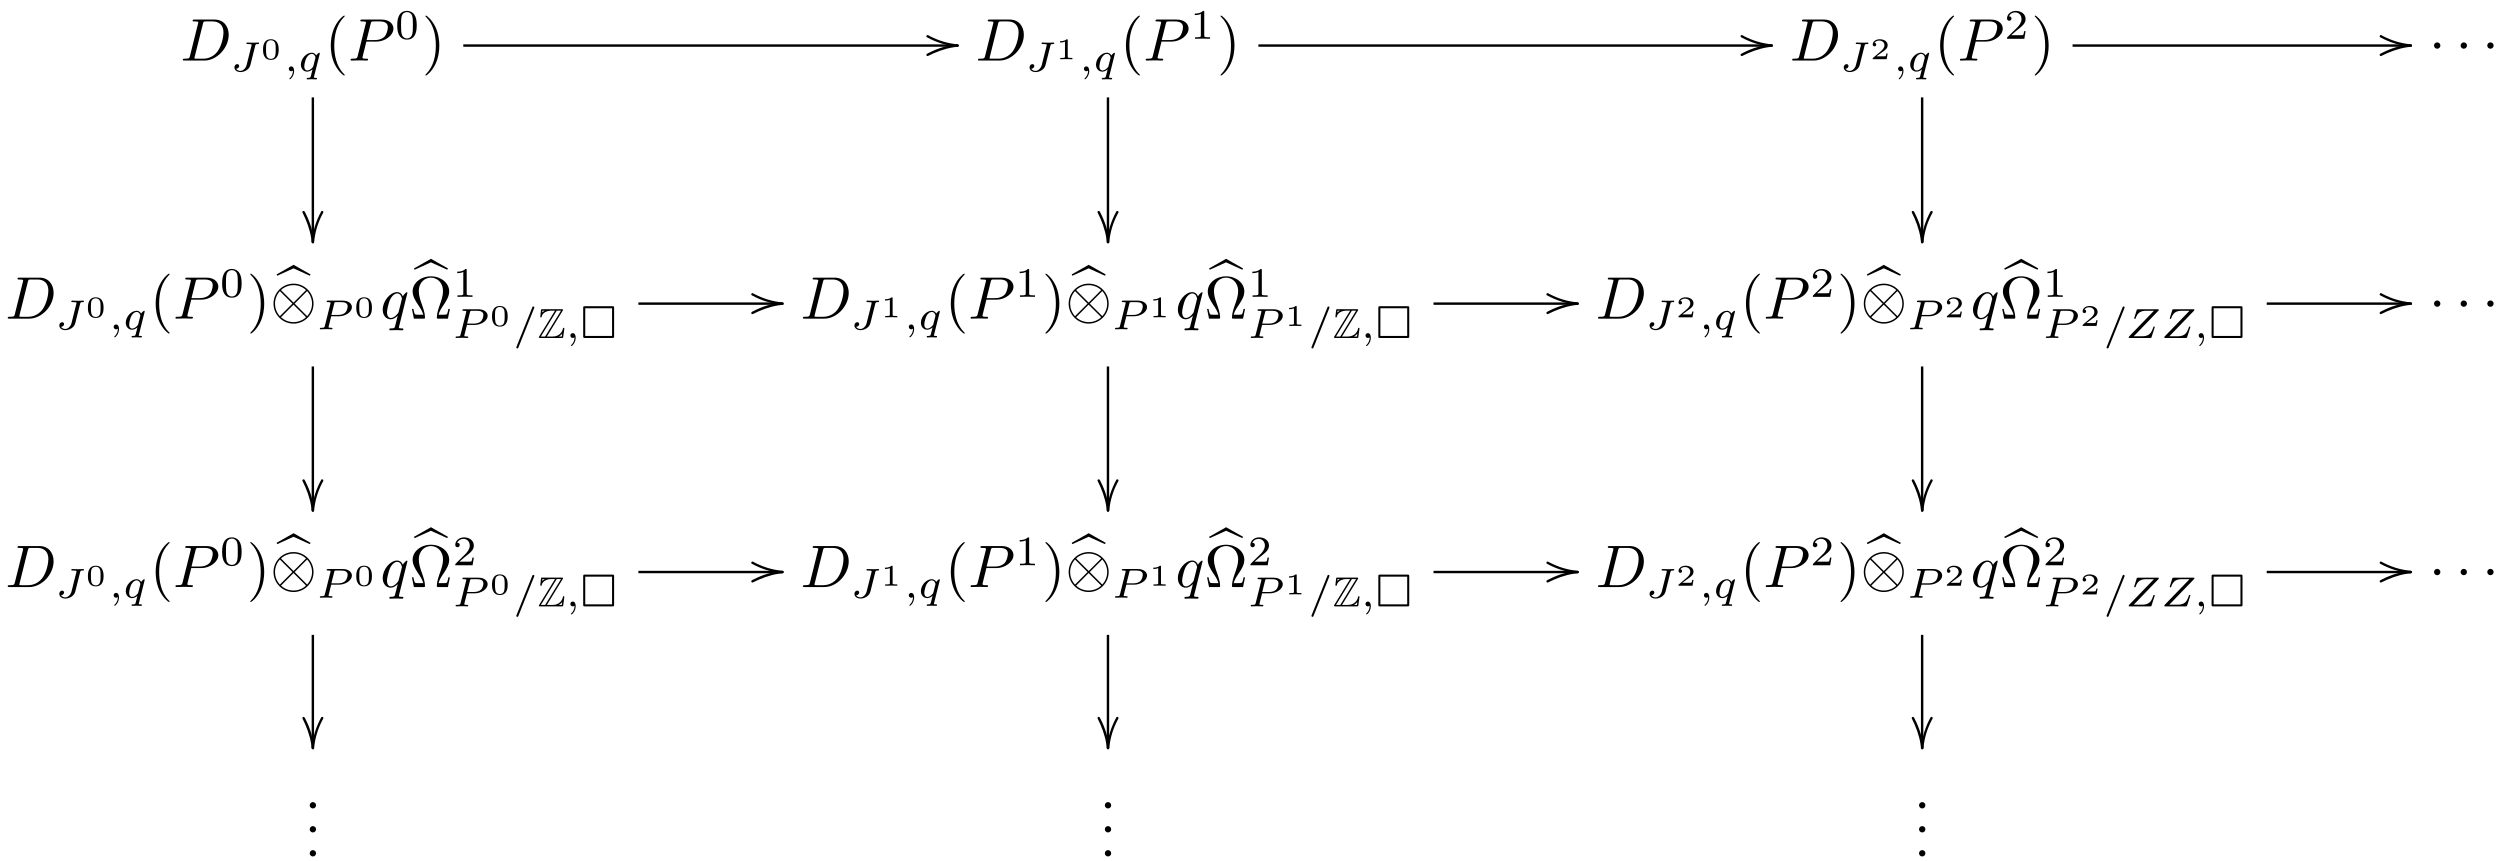 <svg xmlns="http://www.w3.org/2000/svg" xmlns:xlink="http://www.w3.org/1999/xlink" version="1.1" width="415" height="143" viewBox="0 0 415 143">
<defs>
<path id="font_1_1" d="M.159 .078C.149 .039 .147 .031 .068 .031 .051 .031 .04 .031 .04 .012 .04 0 .049 0 .068 0H.399C.607 0 .804 .211 .804 .43 .804 .571 .719 .683 .569 .683H.233C.214 .683 .203 .683 .203 .664 .203 .652 .212 .652 .232 .652 .245 .652 .263 .651 .275 .65 .291 .648 .297 .645 .297 .634 .297 .63 .296 .627 .293 .615L.159 .078M.375 .614C.384 .649 .386 .652 .429 .652H.536C.634 .652 .717 .599 .717 .467 .717 .418 .697 .254 .612 .144 .583 .107 .504 .031 .381 .031H.268C.254 .031 .252 .031 .246 .032 .236 .033 .233 .034 .233 .042 .233 .045 .233 .047 .238 .065L.375 .614Z"/>
<path id="font_2_3" d="M.597 .606C.606 .641 .607 .647 .663 .647 .675 .647 .689 .647 .689 .668 .689 .679 .681 .683 .674 .683 .65 .683 .59 .679 .566 .679 .545 .679 .511 .68 .489 .68 .464 .681 .435 .683 .41 .683 .403 .683 .388 .683 .388 .662 .388 .647 .397 .647 .427 .647 .45 .647 .454 .647 .479 .645 .508 .642 .511 .639 .511 .627 .511 .62 .511 .618 .507 .604L.392 .147C.373 .072 .309 .008 .244 .008 .23 .008 .167 .011 .144 .061 .202 .061 .215 .108 .215 .126 .215 .154 .191 .169 .169 .169 .142 .169 .102 .147 .102 .091 .102 .025 .163-.02 .247-.02 .345-.02 .456 .044 .481 .144L.597 .606Z"/>
<path id="font_3_1" d="M.601 .32C.601 .392 .601 .666 .34 .666 .079 .666 .079 .392 .079 .32 .079 .247 .079-.022 .34-.022 .601-.022 .601 .247 .601 .32M.34 .011C.303 .011 .219 .024 .194 .125 .18 .179 .179 .25 .179 .332 .179 .406 .179 .475 .195 .532 .22 .616 .297 .633 .34 .633 .414 .633 .467 .595 .487 .525 .501 .474 .501 .391 .501 .332 .501 .264 .501 .183 .486 .123 .46 .026 .38 .011 .34 .011Z"/>
<path id="font_2_1" d="M.211 .016C.211-.039 .201-.103 .133-.167 .129-.171 .126-.174 .126-.179 .126-.186 .134-.193 .14-.193 .154-.193 .239-.113 .239 .006 .239 .068 .215 .115 .169 .115 .136 .115 .112 .089 .112 .058 .112 .026 .135 0 .17 0 .194 0 .21 .016 .211 .016Z"/>
<path id="font_2_6" d="M.509 .412C.51 .416 .511 .422 .511 .427 .511 .433 .507 .441 .498 .441 .488 .441 .446 .407 .426 .375 .416 .395 .383 .441 .319 .441 .191 .441 .061 .3 .061 .156 .061 .059 .126-.01 .212-.01 .269-.01 .316 .026 .338 .045 .337 .042 .306-.084 .302-.101 .288-.156 .287-.157 .225-.158 .213-.158 .199-.158 .199-.18 .199-.186 .204-.194 .214-.194 .247-.194 .284-.19 .318-.19 .352-.19 .394-.194 .425-.194 .434-.194 .445-.191 .445-.172 .445-.158 .431-.158 .419-.158 .397-.158 .37-.158 .37-.146 .37-.143 .37-.141 .375-.124L.509 .412M.358 .126C.353 .109 .353 .107 .34 .091 .301 .045 .254 .018 .215 .018 .178 .018 .142 .044 .142 .115 .142 .168 .171 .278 .194 .318 .24 .398 .291 .413 .319 .413 .389 .413 .408 .336 .408 .326 .408 .321 .406 .315 .405 .311L.358 .126Z"/>
<path id="font_4_2" d="M.331-.24C.331-.237 .331-.235 .314-.218 .189-.092 .157 .097 .157 .25 .157 .424 .195 .598 .318 .723 .331 .735 .331 .737 .331 .74 .331 .747 .327 .75 .321 .75 .311 .75 .221 .682 .162 .555 .111 .445 .099 .334 .099 .25 .099 .172 .11 .051 .165-.062 .225-.185 .311-.25 .321-.25 .327-.25 .331-.247 .331-.24Z"/>
<path id="font_1_2" d="M.303 .316H.473C.615 .316 .754 .42 .754 .532 .754 .609 .688 .683 .557 .683H.233C.214 .683 .203 .683 .203 .664 .203 .652 .212 .652 .232 .652 .245 .652 .263 .651 .275 .65 .291 .648 .297 .645 .297 .634 .297 .63 .296 .627 .293 .615L.159 .078C.149 .039 .147 .031 .068 .031 .051 .031 .04 .031 .04 .012 .04 0 .052 0 .055 0 .083 0 .154 .003 .182 .003 .203 .003 .225 .002 .246 .002 .268 .002 .29 0 .311 0 .318 0 .331 0 .331 .02 .331 .031 .322 .031 .303 .031 .266 .031 .238 .031 .238 .049 .238 .055 .24 .06 .241 .066L.303 .316M.375 .614C.384 .649 .386 .652 .429 .652H.525C.608 .652 .661 .625 .661 .556 .661 .517 .641 .431 .602 .395 .552 .35 .492 .342 .448 .342H.307L.375 .614Z"/>
<path id="font_5_1" d="M.516 .319C.516 .429 .503 .508 .457 .578 .426 .624 .364 .664 .284 .664 .052 .664 .052 .391 .052 .319 .052 .247 .052-.02 .284-.02 .516-.02 .516 .247 .516 .319M.284 .008C.238 .008 .177 .035 .157 .117 .143 .176 .143 .258 .143 .332 .143 .405 .143 .481 .158 .536 .179 .615 .243 .636 .284 .636 .338 .636 .39 .603 .408 .545 .424 .491 .425 .419 .425 .332 .425 .258 .425 .184 .412 .121 .392 .03 .324 .008 .284 .008Z"/>
<path id="font_4_3" d="M.289 .25C.289 .328 .278 .449 .223 .562 .163 .685 .077 .75 .067 .75 .061 .75 .057 .746 .057 .74 .057 .737 .057 .735 .076 .717 .174 .618 .231 .459 .231 .25 .231 .079 .194-.097 .07-.223 .057-.235 .057-.237 .057-.24 .057-.246 .061-.25 .067-.25 .077-.25 .167-.182 .226-.055 .277 .055 .289 .166 .289 .25Z"/>
<path id="font_6_2" d="M-.52 .155-.519 .149-.516 .143-.512 .139C-.358 .055-.193-0 0-.02 .012-.019 .019-.012 .02-0L.019 .006 .016 .012 .012 .016 .006 .019 0 .02C-.174 .038-.318 .083-.462 .157-.474 .163-.485 .173-.5 .175-.512 .174-.519 .167-.52 .155Z"/>
<path id="font_7_2" d="M0 .02C-.178 .002-.326-.044-.474-.119-.488-.126-.505-.132-.516-.143L-.519-.149-.52-.155C-.519-.167-.512-.174-.5-.175L-.494-.174C-.362-.107-.217-.052-.065-.028-.041-.024-.017-.023 .006-.019L.012-.016 .016-.012 .019-.006 .02 0C.019 .012 .012 .019 0 .02Z"/>
<path id="font_6_1" d="M.155 .52 .149 .519 .143 .516 .139 .512C.055 .358 0 .193-.02 0-.019-.012-.012-.019 0-.02L.006-.019 .012-.016 .016-.012 .019-.006 .02 0C.038 .174 .083 .318 .157 .462 .163 .474 .173 .485 .175 .5 .174 .512 .167 .519 .155 .52Z"/>
<path id="font_7_1" d="M.02 0C.002 .178-.044 .326-.119 .474-.126 .488-.132 .505-.143 .516L-.149 .519-.155 .52C-.167 .519-.174 .512-.175 .5L-.174 .494C-.107 .362-.052 .217-.028 .065-.024 .041-.023 .017-.019-.006L-.016-.012-.012-.016-.006-.019 0-.02C.012-.019 .019-.012 .02 0Z"/>
<path id="font_3_2" d="M.398 .636C.398 .666 .395 .666 .362 .666 .291 .602 .18 .602 .16 .602H.143V.558H.16C.183 .558 .248 .561 .306 .586V.086C.306 .055 .306 .044 .2 .044H.15V0C.205 .004 .294 .004 .352 .004 .41 .004 .499 .004 .554 0V.044H.504C.398 .044 .398 .055 .398 .086V.636Z"/>
<path id="font_5_2" d="M.335 .636C.335 .663 .333 .664 .305 .664 .241 .601 .15 .6 .109 .6V.564C.133 .564 .199 .564 .254 .592V.082C.254 .049 .254 .036 .154 .036H.116V0C.134 .001 .257 .004 .294 .004 .325 .004 .451 .001 .473 0V.036H.435C.335 .036 .335 .049 .335 .082V.636Z"/>
<path id="font_3_3" d="M.589 .193H.547C.544 .174 .534 .112 .518 .102 .51 .096 .426 .096 .411 .096H.215C.281 .145 .355 .201 .415 .241 .505 .303 .589 .361 .589 .467 .589 .595 .468 .666 .325 .666 .19 .666 .091 .588 .091 .49 .091 .438 .135 .429 .149 .429 .176 .429 .208 .447 .208 .488 .208 .524 .182 .544 .151 .547 .179 .592 .237 .622 .304 .622 .401 .622 .482 .564 .482 .466 .482 .382 .424 .318 .347 .253L.103 .046C.093 .037 .092 .037 .091 .03V0H.556L.589 .193Z"/>
<path id="font_5_3" d="M.505 .182H.471C.468 .16 .458 .101 .445 .091 .437 .085 .36 .085 .346 .085H.162C.267 .178 .302 .206 .362 .253 .436 .312 .505 .374 .505 .469 .505 .59 .399 .664 .271 .664 .147 .664 .063 .577 .063 .485 .063 .434 .106 .429 .116 .429 .14 .429 .169 .446 .169 .482 .169 .5 .162 .535 .11 .535 .141 .606 .209 .628 .256 .628 .356 .628 .408 .55 .408 .469 .408 .382 .346 .313 .314 .277L.073 .039C.063 .03 .063 .028 .063 0H.475L.505 .182Z"/>
<path id="font_8_1" d="M.192 .25C.192 .279 .168 .303 .139 .303 .11 .303 .086 .279 .086 .25 .086 .221 .11 .197 .139 .197 .168 .197 .192 .221 .192 .25Z"/>
<path id="font_9_1" d="M.277 .685 .549 .562 .561 .584 .278 .744-.005 .584 .006 .562 .277 .685Z"/>
<path id="font_8_2" d="M.722 .25C.722 .434 .572 .583 .389 .583 .203 .583 .055 .432 .055 .25 .055 .066 .205-.083 .388-.083 .574-.083 .722 .068 .722 .25M.19 .465C.188 .467 .181 .474 .181 .476 .181 .48 .262 .558 .388 .558 .423 .558 .515 .553 .597 .476L.389 .267 .19 .465M.161 .041C.1 .109 .08 .186 .08 .25 .08 .327 .109 .4 .161 .459L.37 .25 .161 .041M.615 .459C.663 .408 .697 .332 .697 .25 .697 .173 .668 .1 .616 .041L.407 .25 .615 .459M.587 .035C.589 .033 .596 .026 .596 .024 .596 .02 .515-.058 .389-.058 .354-.058 .262-.053 .18 .024L.388 .233 .587 .035Z"/>
<path id="font_2_4" d="M.341 .31H.522C.691 .31 .834 .418 .834 .527 .834 .611 .752 .683 .615 .683H.265C.245 .683 .233 .683 .233 .661 .233 .647 .244 .647 .266 .647 .282 .647 .286 .647 .304 .645 .324 .643 .326 .641 .326 .631 .326 .629 .326 .624 .322 .609L.19 .082C.18 .043 .179 .036 .101 .036 .083 .036 .071 .036 .071 .014 .071 .013 .071 0 .087 0 .116 0 .188 .004 .217 .004 .234 .004 .269 .004 .286 .003 .306 .002 .331 0 .35 0 .356 0 .371 0 .371 .022 .371 .036 .359 .036 .339 .036 .338 .036 .319 .036 .301 .038 .278 .04 .278 .043 .278 .053 .278 .054 .278 .06 .282 .075L.341 .31M.413 .613C.421 .644 .422 .647 .464 .647H.581C.674 .647 .732 .619 .732 .548 .732 .517 .72 .438 .67 .393 .634 .361 .577 .342 .505 .342H.345L.413 .613Z"/>
<path id="font_1_3" d="M.452 .431C.452 .435 .449 .441 .442 .441 .431 .441 .391 .401 .374 .372 .352 .426 .313 .442 .281 .442 .163 .442 .04 .294 .04 .149 .04 .051 .099-.011 .172-.011 .215-.011 .254 .013 .29 .049 .281 .014 .248-.121 .245-.13 .237-.158 .229-.162 .173-.163 .16-.163 .15-.163 .15-.183 .15-.184 .15-.194 .163-.194 .195-.194 .23-.191 .263-.191 .297-.191 .333-.194 .366-.194 .371-.194 .384-.194 .384-.174 .384-.163 .374-.163 .358-.163 .31-.163 .31-.156 .31-.147 .31-.14 .312-.134 .314-.125L.452 .431M.175 .011C.115 .011 .111 .088 .111 .105 .111 .153 .14 .262 .157 .304 .188 .378 .24 .42 .281 .42 .346 .42 .36 .339 .36 .332 .36 .326 .305 .107 .302 .103 .287 .075 .231 .011 .175 .011Z"/>
<path id="font_4_1" d="M.677 .162H.652C.647 .136 .643 .113 .634 .089 .629 .073 .626 .065 .568 .065H.488C.501 .121 .532 .169 .577 .235 .624 .306 .665 .375 .665 .454 .665 .593 .53 .705 .361 .705 .189 .705 .056 .591 .056 .454 .056 .375 .097 .306 .144 .235 .188 .169 .22 .121 .233 .065H.153C.095 .065 .092 .073 .087 .088 .079 .111 .074 .137 .069 .162H.044L.077 0H.237C.259 0 .262 0 .262 .021 .262 .091 .231 .179 .208 .243 .187 .301 .159 .38 .159 .455 .159 .615 .269 .683 .36 .683 .456 .683 .562 .611 .562 .455 .562 .38 .535 .304 .506 .222 .491 .18 .459 .09 .459 .021 .459 0 .462 0 .485 0H.644L.677 .162Z"/>
<path id="font_2_2" d="M.501 .706C.507 .719 .507 .721 .507 .725 .507 .741 .494 .75 .483 .75 .466 .75 .461 .738 .456 .725L.083-.206C.077-.219 .077-.221 .077-.225 .077-.241 .09-.25 .101-.25 .118-.25 .123-.238 .128-.225L.501 .706Z"/>
<path id="font_10_1" d="M.596 .649C.605 .662 .605 .664 .605 .667 .605 .685 .59 .685 .572 .685H.114C.082 .685 .082 .682 .079 .656L.064 .521 .062 .508C.062 .494 .073 .489 .08 .489 .089 .489 .095 .496 .097 .504 .101 .528 .11 .572 .171 .61 .228 .647 .298 .65 .332 .65H.413L.037 .036C.028 .023 .028 .021 .028 .018 .028 0 .044 0 .062 0H.575C.605 0 .605 .002 .609 .028L.636 .225C.636 .236 .627 .243 .619 .243 .604 .243 .602 .233 .599 .213 .582 .131 .504 .035 .362 .035H.22L.596 .649M.113 .65H.166V.649C.139 .634 .12 .616 .108 .605L.113 .65M.454 .65H.556L.179 .035H.077L.454 .65M.507 .036C.535 .052 .561 .074 .584 .102 .582 .082 .58 .071 .575 .035H.507V.036Z"/>
<path id="font_11_1" d="M.814 .717C.814 .749 .81 .756 .775 .756H.117C.083 .756 .078 .75 .078 .717V.039C.078 .005 .084 0 .118 0H.774C.81 0 .814 .006 .814 .04V.717M.127 .707H.765V.049H.127V.707Z"/>
<path id="font_2_5" d="M.783 .644C.791 .652 .797 .659 .797 .672 .797 .683 .789 .683 .77 .683H.303C.277 .683 .276 .682 .27 .663L.214 .483C.21 .471 .21 .47 .21 .467 .21 .462 .214 .453 .227 .453 .24 .453 .242 .459 .245 .469 .293 .61 .371 .647 .5 .647H.68L.097 .044C.09 .037 .08 .027 .08 .011 .08 0 .089 0 .107 0H.591C.617 0 .618 .001 .624 .02L.696 .243C.7 .256 .7 .258 .7 .259 .7 .26 .7 .273 .684 .273 .671 .273 .669 .269 .662 .247 .616 .11 .565 .04 .391 .04H.2L.783 .644Z"/>
<path id="font_12_88" d="M.192 .053C.192 .082 .168 .106 .139 .106 .11 .106 .086 .082 .086 .053 .086 .024 .11 0 .139 0 .168 0 .192 .024 .192 .053Z"/>
</defs>
<use data-text="D" xlink:href="#font_1_1" transform="matrix(9.963,0,0,-9.963,29.954,10.053)"/>
<use data-text="J" xlink:href="#font_2_3" transform="matrix(6.974,0,0,-6.974,38.203,11.824)"/>
<use data-text="0" xlink:href="#font_3_1" transform="matrix(4.981,0,0,-4.981,43.269,9.832)"/>
<use data-text="," xlink:href="#font_2_1" transform="matrix(6.974,0,0,-6.974,47.157,11.824)"/>
<use data-text="q" xlink:href="#font_2_6" transform="matrix(6.974,0,0,-6.974,49.521,11.824)"/>
<use data-text="(" xlink:href="#font_4_2" transform="matrix(9.963,0,0,-9.963,53.923,10.053)"/>
<use data-text="P" xlink:href="#font_1_2" transform="matrix(9.963,0,0,-9.963,57.797,10.053)"/>
<use data-text="0" xlink:href="#font_5_1" transform="matrix(6.974,0,0,-6.974,65.578,6.438)"/>
<use data-text=")" xlink:href="#font_4_3" transform="matrix(9.963,0,0,-9.963,70.048,10.053)"/>
<use data-text="&#xfffd;" xlink:href="#font_6_2" transform="matrix(9.963,0,0,-9.963,158.958,7.563)"/>
<use data-text="&#xfffd;" xlink:href="#font_7_2" transform="matrix(9.963,0,0,-9.963,158.958,7.563)"/>
<path transform="matrix(1,0,0,-1,-85.002,12)" stroke-width=".399" stroke-linecap="butt" stroke-miterlimit="10" stroke-linejoin="miter" fill="none" stroke="#000000" d="M161.908 4.437H243.953"/>
<use data-text="&#xfffd;" xlink:href="#font_6_1" transform="matrix(9.963,0,0,-9.963,51.938,40.191)"/>
<use data-text="&#xfffd;" xlink:href="#font_7_1" transform="matrix(9.963,0,0,-9.963,51.938,40.191)"/>
<path transform="matrix(1,0,0,-1,-85.002,12)" stroke-width=".399" stroke-linecap="butt" stroke-miterlimit="10" stroke-linejoin="miter" fill="none" stroke="#000000" d="M136.936-28.19V-4.169"/>
<use data-text="D" xlink:href="#font_1_1" transform="matrix(9.963,0,0,-9.963,161.947,10.053)"/>
<use data-text="J" xlink:href="#font_2_3" transform="matrix(6.974,0,0,-6.974,170.196,11.824)"/>
<use data-text="1" xlink:href="#font_3_2" transform="matrix(4.981,0,0,-4.981,175.262,9.832)"/>
<use data-text="," xlink:href="#font_2_1" transform="matrix(6.974,0,0,-6.974,179.15,11.824)"/>
<use data-text="q" xlink:href="#font_2_6" transform="matrix(6.974,0,0,-6.974,181.514,11.824)"/>
<use data-text="(" xlink:href="#font_4_2" transform="matrix(9.963,0,0,-9.963,185.916,10.053)"/>
<use data-text="P" xlink:href="#font_1_2" transform="matrix(9.963,0,0,-9.963,189.79,10.053)"/>
<use data-text="1" xlink:href="#font_5_2" transform="matrix(6.974,0,0,-6.974,197.57,6.438)"/>
<use data-text=")" xlink:href="#font_4_3" transform="matrix(9.963,0,0,-9.963,202.041,10.053)"/>
<use data-text="&#xfffd;" xlink:href="#font_6_2" transform="matrix(9.963,0,0,-9.963,294.114,7.563)"/>
<use data-text="&#xfffd;" xlink:href="#font_7_2" transform="matrix(9.963,0,0,-9.963,294.114,7.563)"/>
<path transform="matrix(1,0,0,-1,-85.002,12)" stroke-width=".399" stroke-linecap="butt" stroke-miterlimit="10" stroke-linejoin="miter" fill="none" stroke="#000000" d="M293.897 4.437H379.105"/>
<use data-text="&#xfffd;" xlink:href="#font_6_1" transform="matrix(9.963,0,0,-9.963,183.931,40.191)"/>
<use data-text="&#xfffd;" xlink:href="#font_7_1" transform="matrix(9.963,0,0,-9.963,183.931,40.191)"/>
<path transform="matrix(1,0,0,-1,-85.002,12)" stroke-width=".399" stroke-linecap="butt" stroke-miterlimit="10" stroke-linejoin="miter" fill="none" stroke="#000000" d="M268.925-28.19V-4.169"/>
<use data-text="D" xlink:href="#font_1_1" transform="matrix(9.963,0,0,-9.963,297.103,10.053)"/>
<use data-text="J" xlink:href="#font_2_3" transform="matrix(6.974,0,0,-6.974,305.352,11.824)"/>
<use data-text="2" xlink:href="#font_3_3" transform="matrix(4.981,0,0,-4.981,310.418,9.832)"/>
<use data-text="," xlink:href="#font_2_1" transform="matrix(6.974,0,0,-6.974,314.306,11.824)"/>
<use data-text="q" xlink:href="#font_2_6" transform="matrix(6.974,0,0,-6.974,316.67,11.824)"/>
<use data-text="(" xlink:href="#font_4_2" transform="matrix(9.963,0,0,-9.963,321.072,10.053)"/>
<use data-text="P" xlink:href="#font_1_2" transform="matrix(9.963,0,0,-9.963,324.946,10.053)"/>
<use data-text="2" xlink:href="#font_5_3" transform="matrix(6.974,0,0,-6.974,332.726,6.438)"/>
<use data-text=")" xlink:href="#font_4_3" transform="matrix(9.963,0,0,-9.963,337.197,10.053)"/>
<use data-text="&#xfffd;" xlink:href="#font_6_2" transform="matrix(9.963,0,0,-9.963,400.203,7.563)"/>
<use data-text="&#xfffd;" xlink:href="#font_7_2" transform="matrix(9.963,0,0,-9.963,400.203,7.563)"/>
<path transform="matrix(1,0,0,-1,-85.002,12)" stroke-width=".399" stroke-linecap="butt" stroke-miterlimit="10" stroke-linejoin="miter" fill="none" stroke="#000000" d="M429.049 4.437H485.19"/>
<use data-text="&#xfffd;" xlink:href="#font_6_1" transform="matrix(9.963,0,0,-9.963,319.087,40.191)"/>
<use data-text="&#xfffd;" xlink:href="#font_7_1" transform="matrix(9.963,0,0,-9.963,319.087,40.191)"/>
<path transform="matrix(1,0,0,-1,-85.002,12)" stroke-width=".399" stroke-linecap="butt" stroke-miterlimit="10" stroke-linejoin="miter" fill="none" stroke="#000000" d="M404.077-28.19V-4.169"/>
<use data-text="&#x00b7;" xlink:href="#font_8_1" transform="matrix(9.963,0,0,-9.963,403.192,10.053)"/>
<use data-text="&#x00b7;" xlink:href="#font_8_1" transform="matrix(9.963,0,0,-9.963,407.605,10.053)"/>
<use data-text="&#x00b7;" xlink:href="#font_8_1" transform="matrix(9.963,0,0,-9.963,412.029,10.053)"/>
<use data-text="D" xlink:href="#font_1_1" transform="matrix(9.963,0,0,-9.963,.886,52.894)"/>
<use data-text="J" xlink:href="#font_2_3" transform="matrix(6.974,0,0,-6.974,9.135,54.665)"/>
<use data-text="0" xlink:href="#font_3_1" transform="matrix(4.981,0,0,-4.981,14.2,52.672)"/>
<use data-text="," xlink:href="#font_2_1" transform="matrix(6.974,0,0,-6.974,18.089,54.665)"/>
<use data-text="q" xlink:href="#font_2_6" transform="matrix(6.974,0,0,-6.974,20.453,54.665)"/>
<use data-text="(" xlink:href="#font_4_2" transform="matrix(9.963,0,0,-9.963,24.855,52.894)"/>
<use data-text="P" xlink:href="#font_1_2" transform="matrix(9.963,0,0,-9.963,28.729,52.894)"/>
<use data-text="0" xlink:href="#font_5_1" transform="matrix(6.974,0,0,-6.974,36.51,49.278)"/>
<use data-text=")" xlink:href="#font_4_3" transform="matrix(9.963,0,0,-9.963,40.979,52.894)"/>
<use data-text="&#xfffd;" xlink:href="#font_9_1" transform="matrix(9.963,0,0,-9.963,45.961,51.371)"/>
<use data-text="&#x2297;" xlink:href="#font_8_2" transform="matrix(9.963,0,0,-9.963,44.854,52.894)"/>
<use data-text="P" xlink:href="#font_2_4" transform="matrix(6.974,0,0,-6.974,52.602,54.665)"/>
<use data-text="0" xlink:href="#font_3_1" transform="matrix(4.981,0,0,-4.981,58.747,52.672)"/>
<use data-text="q" xlink:href="#font_1_3" transform="matrix(9.963,0,0,-9.963,63.133,52.894)"/>
<use data-text="&#xfffd;" xlink:href="#font_9_1" transform="matrix(9.963,0,0,-9.963,68.769,50.375)"/>
<use data-text="&#x2126;" xlink:href="#font_4_1" transform="matrix(9.963,0,0,-9.963,67.939,52.894)"/>
<use data-text="1" xlink:href="#font_5_2" transform="matrix(6.974,0,0,-6.974,75.135,49.278)"/>
<use data-text="P" xlink:href="#font_2_4" transform="matrix(6.974,0,0,-6.974,75.135,56.103)"/>
<use data-text="0" xlink:href="#font_3_1" transform="matrix(4.981,0,0,-4.981,81.279,54.11)"/>
<use data-text="/" xlink:href="#font_2_2" transform="matrix(6.974,0,0,-6.974,85.167,56.103)"/>
<use data-text="Z" xlink:href="#font_10_1" transform="matrix(6.974,0,0,-6.974,89.249,56.103)"/>
<use data-text="," xlink:href="#font_2_1" transform="matrix(6.974,0,0,-6.974,93.899,56.103)"/>
<use data-text="&#x25a1;" xlink:href="#font_11_1" transform="matrix(6.974,0,0,-6.974,96.265,56.103)"/>
<use data-text="&#xfffd;" xlink:href="#font_6_2" transform="matrix(9.963,0,0,-9.963,129.89,50.403)"/>
<use data-text="&#xfffd;" xlink:href="#font_7_2" transform="matrix(9.963,0,0,-9.963,129.89,50.403)"/>
<path transform="matrix(1,0,0,-1,-85.002,12)" stroke-width=".399" stroke-linecap="butt" stroke-miterlimit="10" stroke-linejoin="miter" fill="none" stroke="#000000" d="M190.975-38.402H214.886"/>
<use data-text="&#xfffd;" xlink:href="#font_6_1" transform="matrix(9.963,0,0,-9.963,51.938,84.746)"/>
<use data-text="&#xfffd;" xlink:href="#font_7_1" transform="matrix(9.963,0,0,-9.963,51.938,84.746)"/>
<path transform="matrix(1,0,0,-1,-85.002,12)" stroke-width=".399" stroke-linecap="butt" stroke-miterlimit="10" stroke-linejoin="miter" fill="none" stroke="#000000" d="M136.936-72.744V-48.834"/>
<use data-text="D" xlink:href="#font_1_1" transform="matrix(9.963,0,0,-9.963,132.879,52.894)"/>
<use data-text="J" xlink:href="#font_2_3" transform="matrix(6.974,0,0,-6.974,141.128,54.665)"/>
<use data-text="1" xlink:href="#font_3_2" transform="matrix(4.981,0,0,-4.981,146.193,52.672)"/>
<use data-text="," xlink:href="#font_2_1" transform="matrix(6.974,0,0,-6.974,150.082,54.665)"/>
<use data-text="q" xlink:href="#font_2_6" transform="matrix(6.974,0,0,-6.974,152.446,54.665)"/>
<use data-text="(" xlink:href="#font_4_2" transform="matrix(9.963,0,0,-9.963,156.848,52.894)"/>
<use data-text="P" xlink:href="#font_1_2" transform="matrix(9.963,0,0,-9.963,160.722,52.894)"/>
<use data-text="1" xlink:href="#font_5_2" transform="matrix(6.974,0,0,-6.974,168.503,49.278)"/>
<use data-text=")" xlink:href="#font_4_3" transform="matrix(9.963,0,0,-9.963,172.972,52.894)"/>
<use data-text="&#xfffd;" xlink:href="#font_9_1" transform="matrix(9.963,0,0,-9.963,177.953,51.371)"/>
<use data-text="&#x2297;" xlink:href="#font_8_2" transform="matrix(9.963,0,0,-9.963,176.847,52.894)"/>
<use data-text="P" xlink:href="#font_2_4" transform="matrix(6.974,0,0,-6.974,184.595,54.665)"/>
<use data-text="1" xlink:href="#font_3_2" transform="matrix(4.981,0,0,-4.981,190.74,52.672)"/>
<use data-text="q" xlink:href="#font_1_3" transform="matrix(9.963,0,0,-9.963,195.126,52.894)"/>
<use data-text="&#xfffd;" xlink:href="#font_9_1" transform="matrix(9.963,0,0,-9.963,200.762,50.375)"/>
<use data-text="&#x2126;" xlink:href="#font_4_1" transform="matrix(9.963,0,0,-9.963,199.932,52.894)"/>
<use data-text="1" xlink:href="#font_5_2" transform="matrix(6.974,0,0,-6.974,207.127,49.278)"/>
<use data-text="P" xlink:href="#font_2_4" transform="matrix(6.974,0,0,-6.974,207.127,56.103)"/>
<use data-text="1" xlink:href="#font_3_2" transform="matrix(4.981,0,0,-4.981,213.272,54.11)"/>
<use data-text="/" xlink:href="#font_2_2" transform="matrix(6.974,0,0,-6.974,217.16,56.103)"/>
<use data-text="Z" xlink:href="#font_10_1" transform="matrix(6.974,0,0,-6.974,221.242,56.103)"/>
<use data-text="," xlink:href="#font_2_1" transform="matrix(6.974,0,0,-6.974,225.892,56.103)"/>
<use data-text="&#x25a1;" xlink:href="#font_11_1" transform="matrix(6.974,0,0,-6.974,228.258,56.103)"/>
<use data-text="&#xfffd;" xlink:href="#font_6_2" transform="matrix(9.963,0,0,-9.963,261.882,50.403)"/>
<use data-text="&#xfffd;" xlink:href="#font_7_2" transform="matrix(9.963,0,0,-9.963,261.883,50.403)"/>
<path transform="matrix(1,0,0,-1,-85.002,12)" stroke-width=".399" stroke-linecap="butt" stroke-miterlimit="10" stroke-linejoin="miter" fill="none" stroke="#000000" d="M322.964-38.402H346.874"/>
<use data-text="&#xfffd;" xlink:href="#font_6_1" transform="matrix(9.963,0,0,-9.963,183.931,84.746)"/>
<use data-text="&#xfffd;" xlink:href="#font_7_1" transform="matrix(9.963,0,0,-9.963,183.931,84.746)"/>
<path transform="matrix(1,0,0,-1,-85.002,12)" stroke-width=".399" stroke-linecap="butt" stroke-miterlimit="10" stroke-linejoin="miter" fill="none" stroke="#000000" d="M268.925-72.744V-48.834"/>
<use data-text="D" xlink:href="#font_1_1" transform="matrix(9.963,0,0,-9.963,264.872,52.894)"/>
<use data-text="J" xlink:href="#font_2_3" transform="matrix(6.974,0,0,-6.974,273.121,54.665)"/>
<use data-text="2" xlink:href="#font_3_3" transform="matrix(4.981,0,0,-4.981,278.186,52.672)"/>
<use data-text="," xlink:href="#font_2_1" transform="matrix(6.974,0,0,-6.974,282.075,54.665)"/>
<use data-text="q" xlink:href="#font_2_6" transform="matrix(6.974,0,0,-6.974,284.439,54.665)"/>
<use data-text="(" xlink:href="#font_4_2" transform="matrix(9.963,0,0,-9.963,288.84,52.894)"/>
<use data-text="P" xlink:href="#font_1_2" transform="matrix(9.963,0,0,-9.963,292.715,52.894)"/>
<use data-text="2" xlink:href="#font_5_3" transform="matrix(6.974,0,0,-6.974,300.496,49.278)"/>
<use data-text=")" xlink:href="#font_4_3" transform="matrix(9.963,0,0,-9.963,304.965,52.894)"/>
<use data-text="&#xfffd;" xlink:href="#font_9_1" transform="matrix(9.963,0,0,-9.963,309.946,51.371)"/>
<use data-text="&#x2297;" xlink:href="#font_8_2" transform="matrix(9.963,0,0,-9.963,308.839,52.894)"/>
<use data-text="P" xlink:href="#font_2_4" transform="matrix(6.974,0,0,-6.974,316.588,54.665)"/>
<use data-text="2" xlink:href="#font_3_3" transform="matrix(4.981,0,0,-4.981,322.733,52.672)"/>
<use data-text="q" xlink:href="#font_1_3" transform="matrix(9.963,0,0,-9.963,327.119,52.894)"/>
<use data-text="&#xfffd;" xlink:href="#font_9_1" transform="matrix(9.963,0,0,-9.963,332.755,50.375)"/>
<use data-text="&#x2126;" xlink:href="#font_4_1" transform="matrix(9.963,0,0,-9.963,331.925,52.894)"/>
<use data-text="1" xlink:href="#font_5_2" transform="matrix(6.974,0,0,-6.974,339.12,49.278)"/>
<use data-text="P" xlink:href="#font_2_4" transform="matrix(6.974,0,0,-6.974,339.12,56.103)"/>
<use data-text="2" xlink:href="#font_3_3" transform="matrix(4.981,0,0,-4.981,345.265,54.11)"/>
<use data-text="/" xlink:href="#font_2_2" transform="matrix(6.974,0,0,-6.974,349.153,56.103)"/>
<use data-text="Z" xlink:href="#font_2_5" transform="matrix(6.974,0,0,-6.974,352.807,56.103)"/>
<use data-text="Z" xlink:href="#font_2_5" transform="matrix(6.974,0,0,-6.974,358.714,56.103)"/>
<use data-text="," xlink:href="#font_2_1" transform="matrix(6.974,0,0,-6.974,364.203,56.103)"/>
<use data-text="&#x25a1;" xlink:href="#font_11_1" transform="matrix(6.974,0,0,-6.974,366.578,56.103)"/>
<use data-text="&#xfffd;" xlink:href="#font_6_2" transform="matrix(9.963,0,0,-9.963,400.203,50.403)"/>
<use data-text="&#xfffd;" xlink:href="#font_7_2" transform="matrix(9.963,0,0,-9.963,400.203,50.403)"/>
<path transform="matrix(1,0,0,-1,-85.002,12)" stroke-width=".399" stroke-linecap="butt" stroke-miterlimit="10" stroke-linejoin="miter" fill="none" stroke="#000000" d="M461.279-38.402H485.19"/>
<use data-text="&#xfffd;" xlink:href="#font_6_1" transform="matrix(9.963,0,0,-9.963,319.087,84.746)"/>
<use data-text="&#xfffd;" xlink:href="#font_7_1" transform="matrix(9.963,0,0,-9.963,319.087,84.746)"/>
<path transform="matrix(1,0,0,-1,-85.002,12)" stroke-width=".399" stroke-linecap="butt" stroke-miterlimit="10" stroke-linejoin="miter" fill="none" stroke="#000000" d="M404.077-72.744V-48.834"/>
<use data-text="&#x00b7;" xlink:href="#font_8_1" transform="matrix(9.963,0,0,-9.963,403.192,52.894)"/>
<use data-text="&#x00b7;" xlink:href="#font_8_1" transform="matrix(9.963,0,0,-9.963,407.605,52.894)"/>
<use data-text="&#x00b7;" xlink:href="#font_8_1" transform="matrix(9.963,0,0,-9.963,412.029,52.894)"/>
<use data-text="D" xlink:href="#font_1_1" transform="matrix(9.963,0,0,-9.963,.886,97.449)"/>
<use data-text="J" xlink:href="#font_2_3" transform="matrix(6.974,0,0,-6.974,9.135,99.221)"/>
<use data-text="0" xlink:href="#font_3_1" transform="matrix(4.981,0,0,-4.981,14.2,97.228)"/>
<use data-text="," xlink:href="#font_2_1" transform="matrix(6.974,0,0,-6.974,18.089,99.221)"/>
<use data-text="q" xlink:href="#font_2_6" transform="matrix(6.974,0,0,-6.974,20.453,99.221)"/>
<use data-text="(" xlink:href="#font_4_2" transform="matrix(9.963,0,0,-9.963,24.855,97.449)"/>
<use data-text="P" xlink:href="#font_1_2" transform="matrix(9.963,0,0,-9.963,28.729,97.449)"/>
<use data-text="0" xlink:href="#font_5_1" transform="matrix(6.974,0,0,-6.974,36.51,93.833)"/>
<use data-text=")" xlink:href="#font_4_3" transform="matrix(9.963,0,0,-9.963,40.979,97.449)"/>
<use data-text="&#xfffd;" xlink:href="#font_9_1" transform="matrix(9.963,0,0,-9.963,45.961,95.927)"/>
<use data-text="&#x2297;" xlink:href="#font_8_2" transform="matrix(9.963,0,0,-9.963,44.854,97.449)"/>
<use data-text="P" xlink:href="#font_2_4" transform="matrix(6.974,0,0,-6.974,52.602,99.221)"/>
<use data-text="0" xlink:href="#font_3_1" transform="matrix(4.981,0,0,-4.981,58.747,97.228)"/>
<use data-text="q" xlink:href="#font_1_3" transform="matrix(9.963,0,0,-9.963,63.133,97.449)"/>
<use data-text="&#xfffd;" xlink:href="#font_9_1" transform="matrix(9.963,0,0,-9.963,68.769,94.931)"/>
<use data-text="&#x2126;" xlink:href="#font_4_1" transform="matrix(9.963,0,0,-9.963,67.939,97.449)"/>
<use data-text="2" xlink:href="#font_5_3" transform="matrix(6.974,0,0,-6.974,75.135,93.833)"/>
<use data-text="P" xlink:href="#font_2_4" transform="matrix(6.974,0,0,-6.974,75.135,100.658)"/>
<use data-text="0" xlink:href="#font_3_1" transform="matrix(4.981,0,0,-4.981,81.279,98.666)"/>
<use data-text="/" xlink:href="#font_2_2" transform="matrix(6.974,0,0,-6.974,85.167,100.658)"/>
<use data-text="Z" xlink:href="#font_10_1" transform="matrix(6.974,0,0,-6.974,89.249,100.658)"/>
<use data-text="," xlink:href="#font_2_1" transform="matrix(6.974,0,0,-6.974,93.899,100.658)"/>
<use data-text="&#x25a1;" xlink:href="#font_11_1" transform="matrix(6.974,0,0,-6.974,96.265,100.658)"/>
<use data-text="&#xfffd;" xlink:href="#font_6_2" transform="matrix(9.963,0,0,-9.963,129.89,94.959)"/>
<use data-text="&#xfffd;" xlink:href="#font_7_2" transform="matrix(9.963,0,0,-9.963,129.89,94.959)"/>
<path transform="matrix(1,0,0,-1,-85.002,12)" stroke-width=".399" stroke-linecap="butt" stroke-miterlimit="10" stroke-linejoin="miter" fill="none" stroke="#000000" d="M190.975-82.956H214.886"/>
<use data-text="&#xfffd;" xlink:href="#font_6_1" transform="matrix(9.963,0,0,-9.963,51.938,124.18)"/>
<use data-text="&#xfffd;" xlink:href="#font_7_1" transform="matrix(9.963,0,0,-9.963,51.938,124.18)"/>
<path transform="matrix(1,0,0,-1,-85.002,12)" stroke-width=".399" stroke-linecap="butt" stroke-miterlimit="10" stroke-linejoin="miter" fill="none" stroke="#000000" d="M136.936-112.177V-93.388"/>
<use data-text="D" xlink:href="#font_1_1" transform="matrix(9.963,0,0,-9.963,132.879,97.449)"/>
<use data-text="J" xlink:href="#font_2_3" transform="matrix(6.974,0,0,-6.974,141.128,99.221)"/>
<use data-text="1" xlink:href="#font_3_2" transform="matrix(4.981,0,0,-4.981,146.193,97.228)"/>
<use data-text="," xlink:href="#font_2_1" transform="matrix(6.974,0,0,-6.974,150.082,99.221)"/>
<use data-text="q" xlink:href="#font_2_6" transform="matrix(6.974,0,0,-6.974,152.446,99.221)"/>
<use data-text="(" xlink:href="#font_4_2" transform="matrix(9.963,0,0,-9.963,156.848,97.449)"/>
<use data-text="P" xlink:href="#font_1_2" transform="matrix(9.963,0,0,-9.963,160.722,97.449)"/>
<use data-text="1" xlink:href="#font_5_2" transform="matrix(6.974,0,0,-6.974,168.503,93.833)"/>
<use data-text=")" xlink:href="#font_4_3" transform="matrix(9.963,0,0,-9.963,172.972,97.449)"/>
<use data-text="&#xfffd;" xlink:href="#font_9_1" transform="matrix(9.963,0,0,-9.963,177.953,95.927)"/>
<use data-text="&#x2297;" xlink:href="#font_8_2" transform="matrix(9.963,0,0,-9.963,176.847,97.449)"/>
<use data-text="P" xlink:href="#font_2_4" transform="matrix(6.974,0,0,-6.974,184.595,99.221)"/>
<use data-text="1" xlink:href="#font_3_2" transform="matrix(4.981,0,0,-4.981,190.74,97.228)"/>
<use data-text="q" xlink:href="#font_1_3" transform="matrix(9.963,0,0,-9.963,195.126,97.449)"/>
<use data-text="&#xfffd;" xlink:href="#font_9_1" transform="matrix(9.963,0,0,-9.963,200.762,94.931)"/>
<use data-text="&#x2126;" xlink:href="#font_4_1" transform="matrix(9.963,0,0,-9.963,199.932,97.449)"/>
<use data-text="2" xlink:href="#font_5_3" transform="matrix(6.974,0,0,-6.974,207.127,93.833)"/>
<use data-text="P" xlink:href="#font_2_4" transform="matrix(6.974,0,0,-6.974,207.127,100.658)"/>
<use data-text="1" xlink:href="#font_3_2" transform="matrix(4.981,0,0,-4.981,213.272,98.666)"/>
<use data-text="/" xlink:href="#font_2_2" transform="matrix(6.974,0,0,-6.974,217.16,100.658)"/>
<use data-text="Z" xlink:href="#font_10_1" transform="matrix(6.974,0,0,-6.974,221.242,100.658)"/>
<use data-text="," xlink:href="#font_2_1" transform="matrix(6.974,0,0,-6.974,225.892,100.658)"/>
<use data-text="&#x25a1;" xlink:href="#font_11_1" transform="matrix(6.974,0,0,-6.974,228.258,100.658)"/>
<use data-text="&#xfffd;" xlink:href="#font_6_2" transform="matrix(9.963,0,0,-9.963,261.882,94.959)"/>
<use data-text="&#xfffd;" xlink:href="#font_7_2" transform="matrix(9.963,0,0,-9.963,261.883,94.959)"/>
<path transform="matrix(1,0,0,-1,-85.002,12)" stroke-width=".399" stroke-linecap="butt" stroke-miterlimit="10" stroke-linejoin="miter" fill="none" stroke="#000000" d="M322.964-82.956H346.874"/>
<use data-text="&#xfffd;" xlink:href="#font_6_1" transform="matrix(9.963,0,0,-9.963,183.931,124.18)"/>
<use data-text="&#xfffd;" xlink:href="#font_7_1" transform="matrix(9.963,0,0,-9.963,183.931,124.18)"/>
<path transform="matrix(1,0,0,-1,-85.002,12)" stroke-width=".399" stroke-linecap="butt" stroke-miterlimit="10" stroke-linejoin="miter" fill="none" stroke="#000000" d="M268.925-112.177V-93.388"/>
<use data-text="D" xlink:href="#font_1_1" transform="matrix(9.963,0,0,-9.963,264.872,97.449)"/>
<use data-text="J" xlink:href="#font_2_3" transform="matrix(6.974,0,0,-6.974,273.121,99.221)"/>
<use data-text="2" xlink:href="#font_3_3" transform="matrix(4.981,0,0,-4.981,278.186,97.228)"/>
<use data-text="," xlink:href="#font_2_1" transform="matrix(6.974,0,0,-6.974,282.075,99.221)"/>
<use data-text="q" xlink:href="#font_2_6" transform="matrix(6.974,0,0,-6.974,284.439,99.221)"/>
<use data-text="(" xlink:href="#font_4_2" transform="matrix(9.963,0,0,-9.963,288.84,97.449)"/>
<use data-text="P" xlink:href="#font_1_2" transform="matrix(9.963,0,0,-9.963,292.715,97.449)"/>
<use data-text="2" xlink:href="#font_5_3" transform="matrix(6.974,0,0,-6.974,300.496,93.833)"/>
<use data-text=")" xlink:href="#font_4_3" transform="matrix(9.963,0,0,-9.963,304.965,97.449)"/>
<use data-text="&#xfffd;" xlink:href="#font_9_1" transform="matrix(9.963,0,0,-9.963,309.946,95.927)"/>
<use data-text="&#x2297;" xlink:href="#font_8_2" transform="matrix(9.963,0,0,-9.963,308.839,97.449)"/>
<use data-text="P" xlink:href="#font_2_4" transform="matrix(6.974,0,0,-6.974,316.588,99.221)"/>
<use data-text="2" xlink:href="#font_3_3" transform="matrix(4.981,0,0,-4.981,322.733,97.228)"/>
<use data-text="q" xlink:href="#font_1_3" transform="matrix(9.963,0,0,-9.963,327.119,97.449)"/>
<use data-text="&#xfffd;" xlink:href="#font_9_1" transform="matrix(9.963,0,0,-9.963,332.755,94.931)"/>
<use data-text="&#x2126;" xlink:href="#font_4_1" transform="matrix(9.963,0,0,-9.963,331.925,97.449)"/>
<use data-text="2" xlink:href="#font_5_3" transform="matrix(6.974,0,0,-6.974,339.12,93.833)"/>
<use data-text="P" xlink:href="#font_2_4" transform="matrix(6.974,0,0,-6.974,339.12,100.658)"/>
<use data-text="2" xlink:href="#font_3_3" transform="matrix(4.981,0,0,-4.981,345.265,98.666)"/>
<use data-text="/" xlink:href="#font_2_2" transform="matrix(6.974,0,0,-6.974,349.153,100.658)"/>
<use data-text="Z" xlink:href="#font_2_5" transform="matrix(6.974,0,0,-6.974,352.807,100.658)"/>
<use data-text="Z" xlink:href="#font_2_5" transform="matrix(6.974,0,0,-6.974,358.714,100.658)"/>
<use data-text="," xlink:href="#font_2_1" transform="matrix(6.974,0,0,-6.974,364.203,100.658)"/>
<use data-text="&#x25a1;" xlink:href="#font_11_1" transform="matrix(6.974,0,0,-6.974,366.578,100.658)"/>
<use data-text="&#xfffd;" xlink:href="#font_6_2" transform="matrix(9.963,0,0,-9.963,400.203,94.959)"/>
<use data-text="&#xfffd;" xlink:href="#font_7_2" transform="matrix(9.963,0,0,-9.963,400.203,94.959)"/>
<path transform="matrix(1,0,0,-1,-85.002,12)" stroke-width=".399" stroke-linecap="butt" stroke-miterlimit="10" stroke-linejoin="miter" fill="none" stroke="#000000" d="M461.279-82.956H485.19"/>
<use data-text="&#xfffd;" xlink:href="#font_6_1" transform="matrix(9.963,0,0,-9.963,319.087,124.18)"/>
<use data-text="&#xfffd;" xlink:href="#font_7_1" transform="matrix(9.963,0,0,-9.963,319.087,124.18)"/>
<path transform="matrix(1,0,0,-1,-85.002,12)" stroke-width=".399" stroke-linecap="butt" stroke-miterlimit="10" stroke-linejoin="miter" fill="none" stroke="#000000" d="M404.077-112.177V-93.388"/>
<use data-text="&#x00b7;" xlink:href="#font_8_1" transform="matrix(9.963,0,0,-9.963,403.192,97.449)"/>
<use data-text="&#x00b7;" xlink:href="#font_8_1" transform="matrix(9.963,0,0,-9.963,407.605,97.449)"/>
<use data-text="&#x00b7;" xlink:href="#font_8_1" transform="matrix(9.963,0,0,-9.963,412.029,97.449)"/>
<use data-text="." xlink:href="#font_12_88" transform="matrix(9.963,0,0,-9.963,50.553,134.203)"/>
<use data-text="." xlink:href="#font_12_88" transform="matrix(9.963,0,0,-9.963,50.553,138.188)"/>
<use data-text="." xlink:href="#font_12_88" transform="matrix(9.963,0,0,-9.963,50.553,142.173)"/>
<use data-text="." xlink:href="#font_12_88" transform="matrix(9.963,0,0,-9.963,182.546,134.203)"/>
<use data-text="." xlink:href="#font_12_88" transform="matrix(9.963,0,0,-9.963,182.546,138.188)"/>
<use data-text="." xlink:href="#font_12_88" transform="matrix(9.963,0,0,-9.963,182.546,142.173)"/>
<use data-text="." xlink:href="#font_12_88" transform="matrix(9.963,0,0,-9.963,317.702,134.203)"/>
<use data-text="." xlink:href="#font_12_88" transform="matrix(9.963,0,0,-9.963,317.702,138.188)"/>
<use data-text="." xlink:href="#font_12_88" transform="matrix(9.963,0,0,-9.963,317.702,142.173)"/>
</svg>
